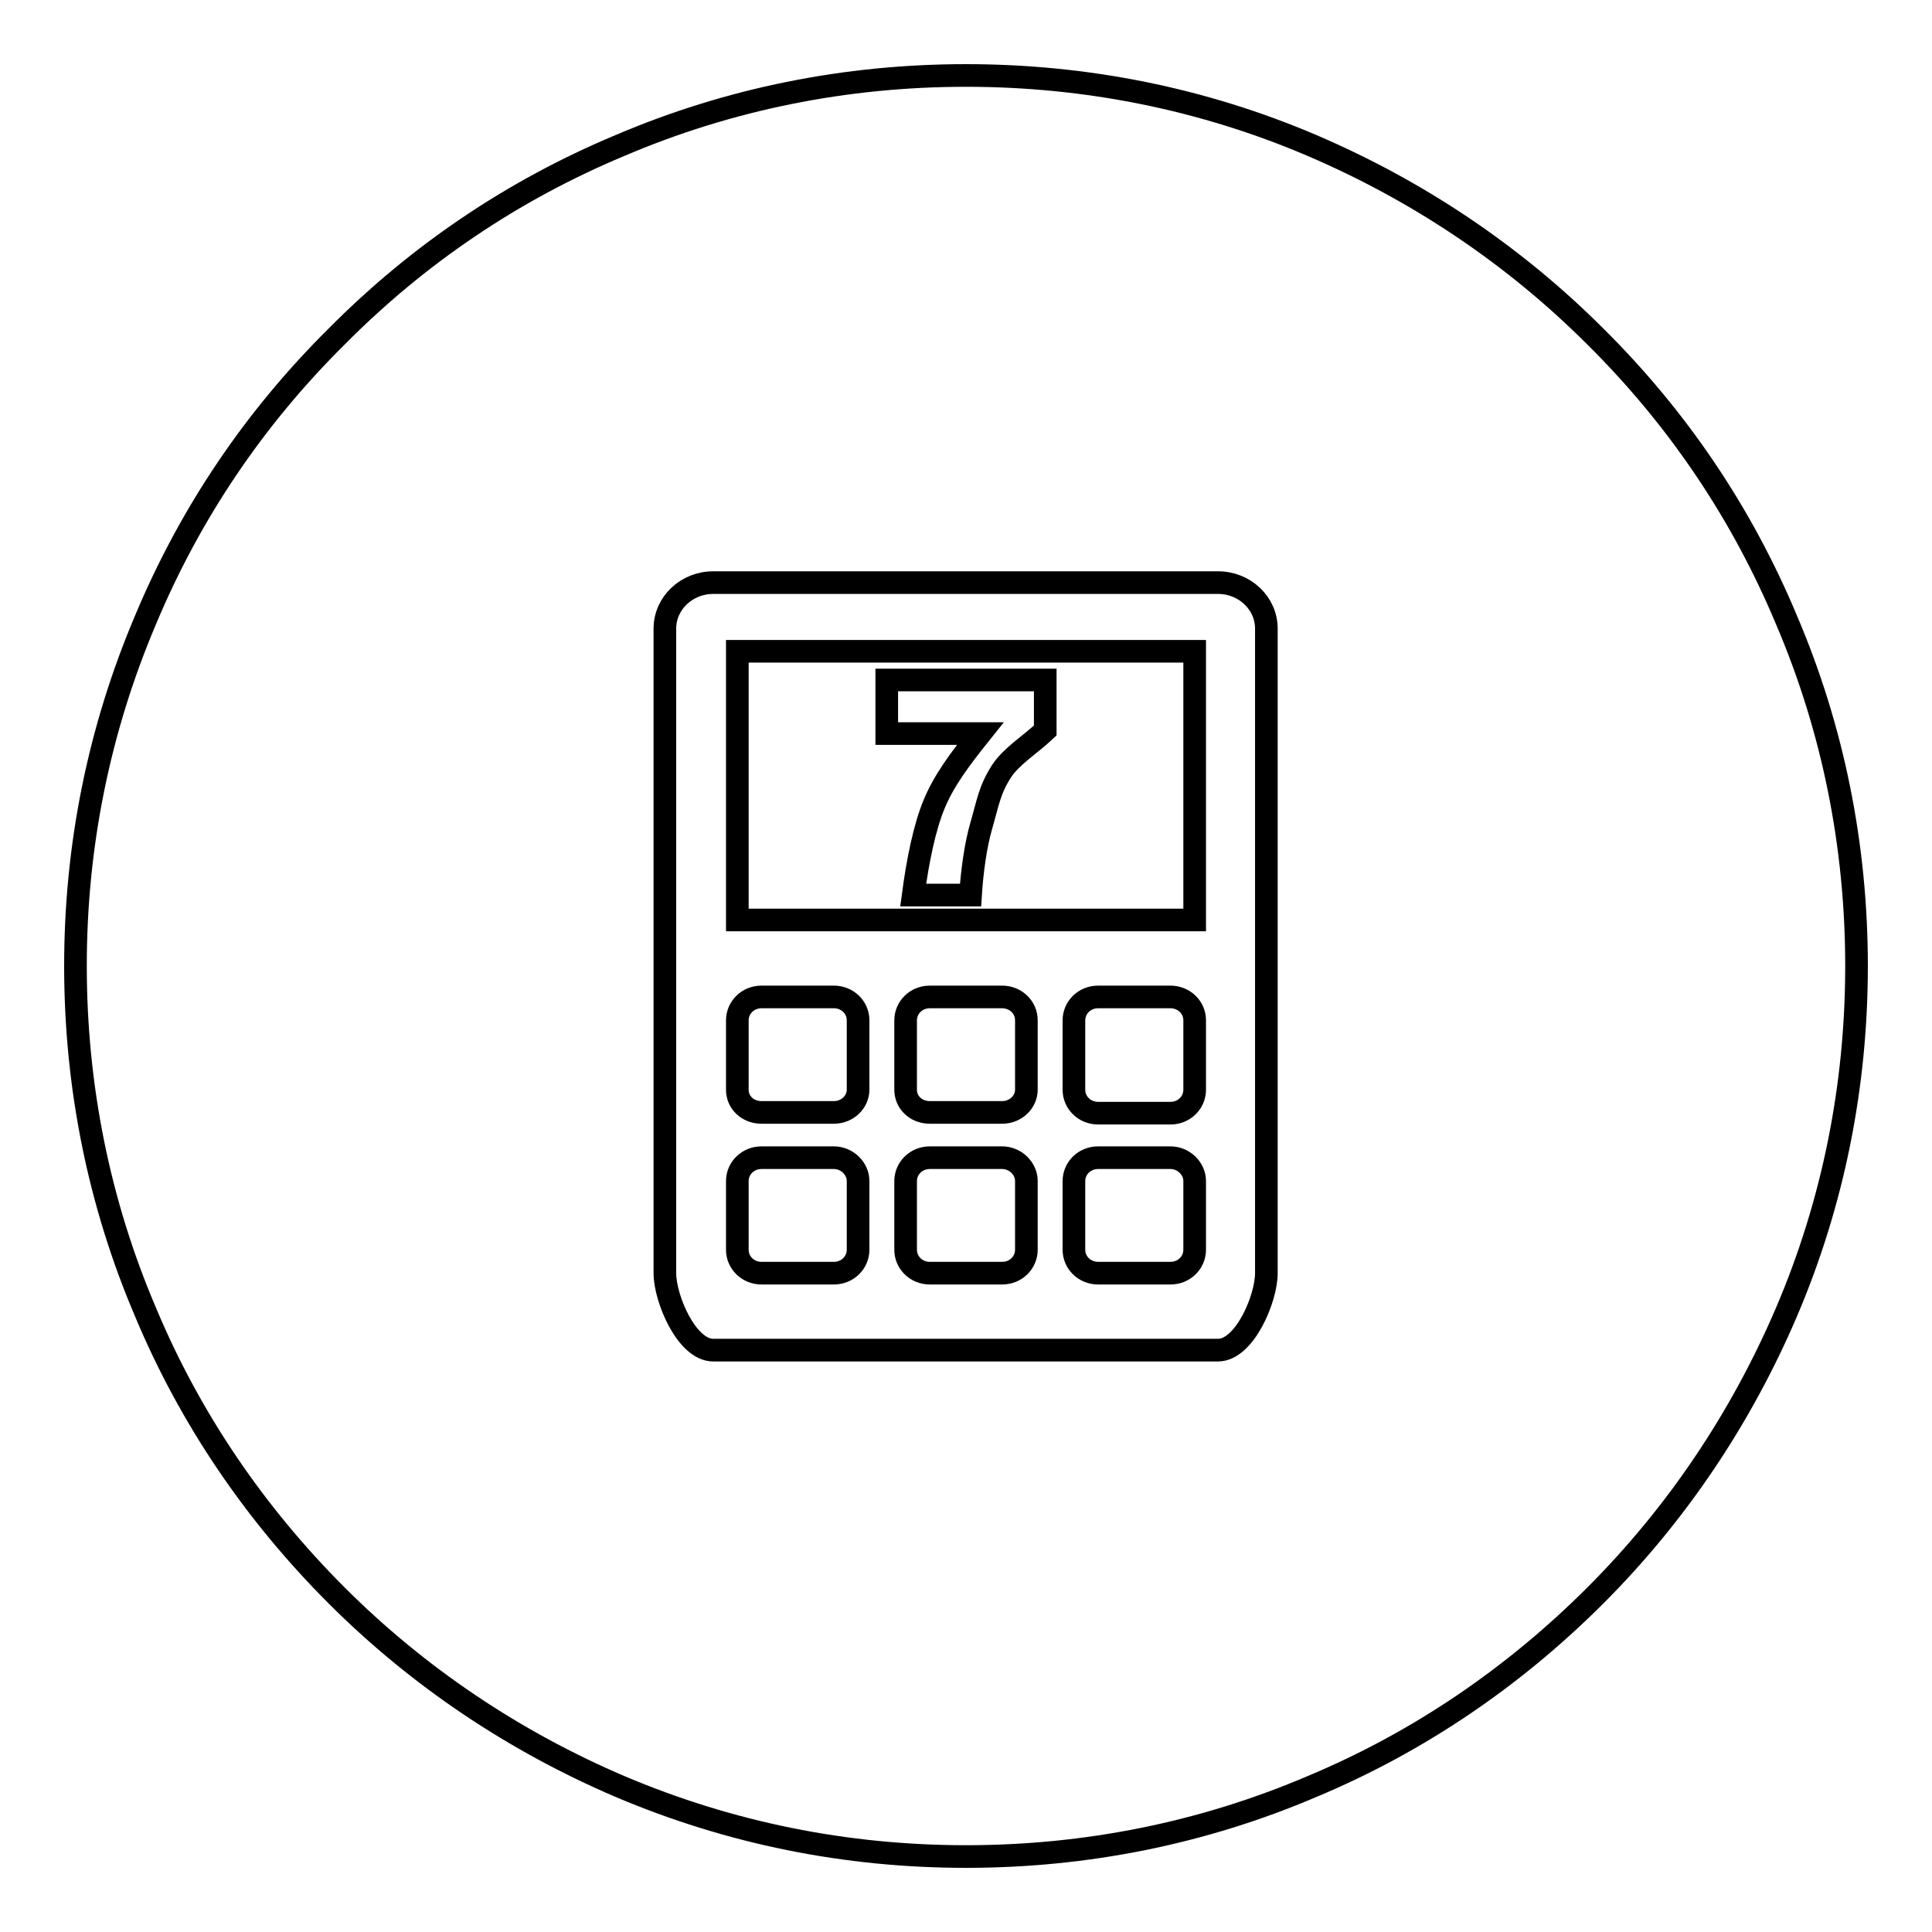 <?xml version="1.0" encoding="utf-8"?>
<!-- Svg Vector Icons : http://www.onlinewebfonts.com/icon -->
<!DOCTYPE svg PUBLIC "-//W3C//DTD SVG 1.1//EN" "http://www.w3.org/Graphics/SVG/1.1/DTD/svg11.dtd">
<svg version="1.1" xmlns="http://www.w3.org/2000/svg" xmlns:xlink="http://www.w3.org/1999/xlink" x="0px" y="0px" viewBox="0 0 256 256" enable-background="new 0 0 256 256" xml:space="preserve">
<g> <path stroke-width="3" fill-opacity="0" stroke="#000000"  d="M155.1,153.4h-9.6c-1.8,0-3.2,1.4-3.2,3.1v9.1c0,1.7,1.4,3.1,3.2,3.1h9.6c1.8,0,3.2-1.4,3.2-3.1v-9.1 C158.3,154.8,156.8,153.4,155.1,153.4z M110.5,132.1h-9.6c-1.8,0-3.2,1.4-3.2,3.1v9.2c0,1.7,1.4,3,3.2,3h9.6c1.8,0,3.2-1.4,3.2-3 v-9.2C113.7,133.4,112.2,132.1,110.5,132.1L110.5,132.1z M132.8,132.1h-9.6c-1.8,0-3.2,1.4-3.2,3.1v9.2c0,1.7,1.4,3,3.2,3h9.6 c1.8,0,3.2-1.4,3.2-3v-9.2C136,133.4,134.5,132.1,132.8,132.1L132.8,132.1z M132.8,153.4h-9.6c-1.8,0-3.2,1.4-3.2,3.1v9.1 c0,1.7,1.4,3.1,3.2,3.1h9.6c1.8,0,3.2-1.4,3.2-3.1v-9.1C136,154.8,134.5,153.4,132.8,153.4z M155.1,132.1h-9.6 c-1.8,0-3.2,1.4-3.2,3.1v9.2c0,1.7,1.4,3.1,3.2,3.1h9.6c1.8,0,3.2-1.4,3.2-3.1v-9.2C158.3,133.4,156.8,132.1,155.1,132.1 L155.1,132.1z M97.7,86.3v35.6h60.6V86.3H97.7z M138.5,96.8c-1.9,1.8-4.5,3.4-5.8,5.4c-1.6,2.5-1.8,4.2-2.7,7.3 c-0.7,2.4-1.2,5.9-1.4,9.1H121c0.6-4.5,1.5-9,2.8-12.1c1.3-3.1,3.3-5.8,6.1-9.3h-12.4v-7.1h21V96.8L138.5,96.8z M236.7,82.1 c-5.9-14.1-14.4-26.7-25.3-37.5c-10.8-10.8-23.5-19.3-37.5-25.3c-14.5-6.2-30-9.3-45.9-9.3c-15.9,0-31.4,3.1-45.9,9.3 C68,25.2,55.4,33.7,44.6,44.6C33.7,55.4,25.2,68,19.3,82.1c-6.2,14.6-9.3,30-9.3,45.9c0,15.9,3.1,31.4,9.3,45.9 c5.9,14.1,14.5,26.7,25.3,37.5c10.8,10.8,23.5,19.3,37.5,25.3c14.6,6.2,30,9.3,45.9,9.3c15.9,0,31.4-3.1,45.9-9.3 c14.1-5.9,26.7-14.5,37.5-25.3c10.8-10.8,19.3-23.5,25.3-37.5c6.2-14.5,9.3-30,9.3-45.9C246,112.1,242.9,96.6,236.7,82.1 L236.7,82.1z M167.8,168.7c0,3.4-2.9,10.2-6.4,10.2H94.5c-3.5,0-6.4-6.8-6.4-10.2V83.3c0-3.4,2.9-6.1,6.4-6.1h66.9 c3.5,0,6.4,2.7,6.4,6.1V168.7z M110.5,153.4h-9.6c-1.8,0-3.2,1.4-3.2,3.1v9.1c0,1.7,1.4,3.1,3.2,3.1h9.6c1.8,0,3.2-1.4,3.2-3.1 v-9.1C113.7,154.8,112.2,153.4,110.5,153.4z"/></g>
</svg>